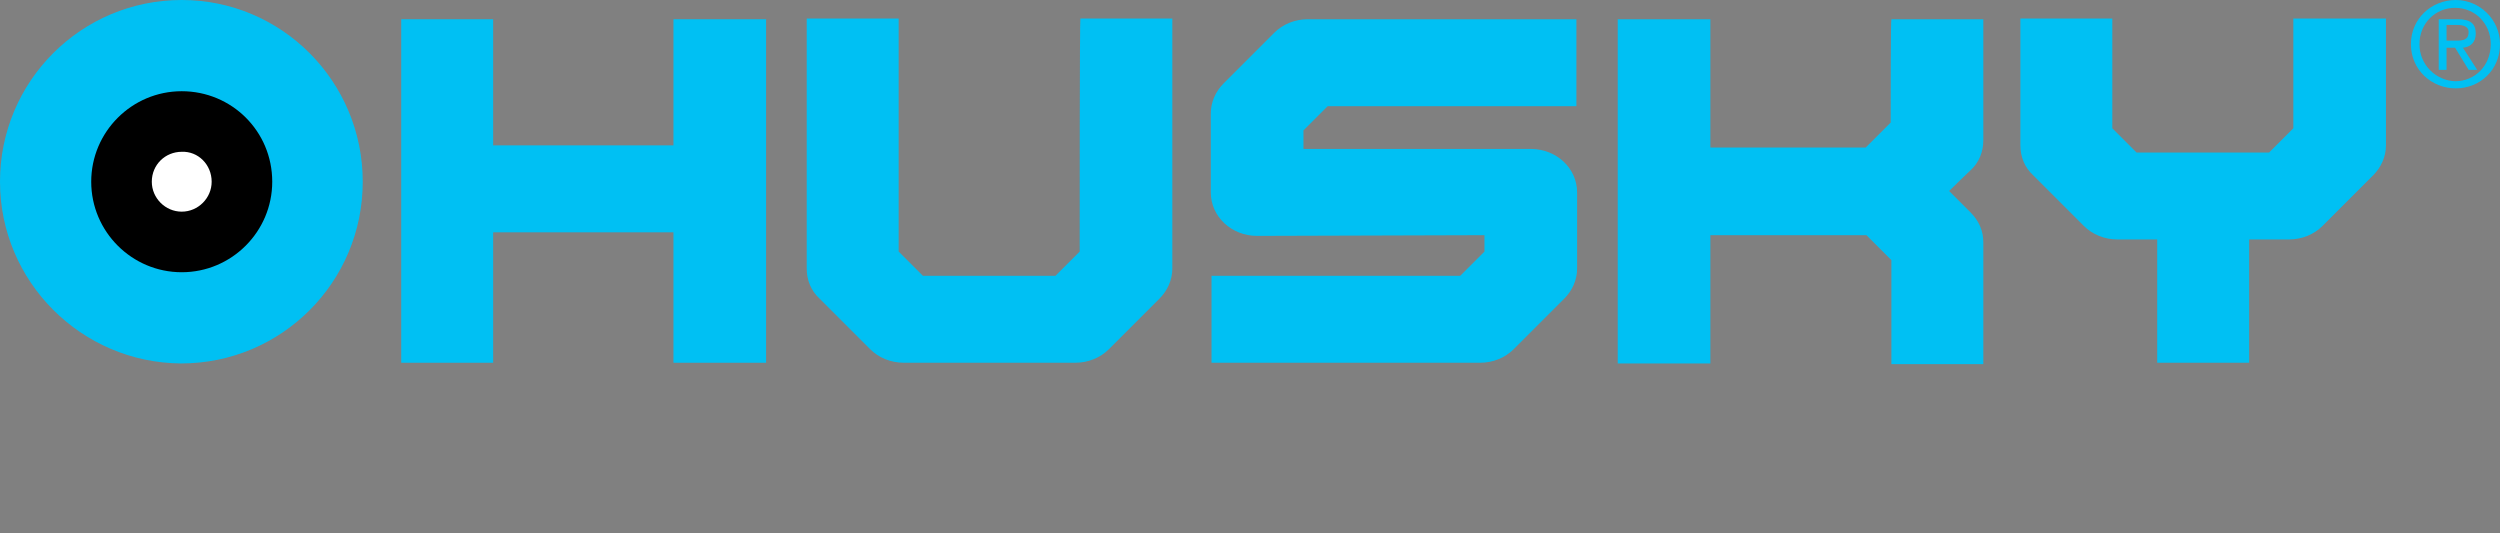 <?xml version="1.0" encoding="utf-8"?>
<!-- Generator: Adobe Illustrator 27.2.0, SVG Export Plug-In . SVG Version: 6.00 Build 0)  -->
<svg version="1.1" id="Layer_1" xmlns="http://www.w3.org/2000/svg" xmlns:xlink="http://www.w3.org/1999/xlink" x="0px" y="0px"
	 viewBox="0 0 350.8 74.8" style="enable-background:new 0 0 350.8 74.8;" xml:space="preserve">
<rect x="0" y="0" width="350.8" height="74.8" fill="#808080" stroke="none"/>
<style type="text/css">
	.st0{fill:#00C0F3;}
	.st1{fill:#FFFFFF;}
</style>
<g>
	<path class="st0" d="M50.9,25.5C50.9,39.6,39.5,51,25.4,51C11.4,50.9,0,39.5,0,25.5C0,11.4,11.4,0,25.5,0
		C39.5,0,50.9,11.4,50.9,25.5"/>
	<path d="M38.2,25.5c0,7-5.7,12.7-12.7,12.7s-12.7-5.7-12.7-12.7s5.7-12.7,12.7-12.7S38.2,18.4,38.2,25.5"/>
	<path class="st1" d="M29.7,25.5c0,2.3-1.9,4.2-4.2,4.2s-4.2-1.9-4.2-4.2c0-2.4,1.9-4.2,4.2-4.2C27.8,21.2,29.7,23.1,29.7,25.5"/>
</g>
<g>
	<polyline class="st0" points="94.5,20.4 69.2,20.4 69.2,2.7 56.3,2.7 56.3,50.9 69.2,50.9 69.2,32.6 94.5,32.6 94.5,50.9 
		107.5,50.9 107.5,2.7 94.5,2.7 94.5,20.4 	"/>
	<path class="st0" d="M265.3,17.2c-1,1-2.4,2.4-3.5,3.5H240v-18h-13V51h13V33h21.9c1.1,1.1,2.5,2.5,3.5,3.5c0,2.9,0,14.6,0,14.6
		h12.9V34c0-1.6-0.6-3-1.8-4.2c0,0-1.5-1.5-3-3c1.4-1.4,3-2.9,3-2.9c1.2-1.1,1.8-2.6,1.8-4.2v-17h-12.9
		C265.3,2.7,265.3,14.3,265.3,17.2"/>
	<path class="st0" d="M321.8,2.6c0,0,0,12.3,0,15.4c-1.3,1.3-2.1,2.1-3.4,3.4c-3.8,0-14.8,0-18.6,0c-1.3-1.3-2.1-2.1-3.4-3.4
		c0-3.1,0-15.4,0-15.4h-12.9v17.8c0,1.6,0.6,3.1,1.8,4.2l7.1,7.1c1.2,1.2,2.9,1.9,4.7,1.9h5.6v17.3h12.9V33.6h5.6
		c1.8,0,3.5-0.7,4.7-1.9l7.1-7.1c1.1-1.1,1.8-2.6,1.8-4.2V2.6H321.8"/>
	<path class="st0" d="M151.5,35.3c-1.3,1.3-2.1,2.1-3.4,3.4c-3.8,0-14.8,0-18.6,0c-1.3-1.3-2.1-2.1-3.4-3.4c0-4.1,0-32.7,0-32.7
		h-12.9v35.1c0,1.6,0.6,3.1,1.8,4.2l7.1,7.1c1.2,1.2,2.9,1.9,4.7,1.9h24.1c1.8,0,3.5-0.7,4.7-1.9l7.1-7.1c1.1-1.1,1.8-2.6,1.8-4.2
		V2.6h-12.9C151.5,2.6,151.5,31.2,151.5,35.3"/>
	<path class="st0" d="M183.5,2.7c-1.8,0-3.5,0.7-4.7,1.9l-7.1,7.1c-1.1,1.1-1.8,2.6-1.8,4.2V27c0,3.4,2.9,6.1,6.5,6.1l31.9-0.1v2.3
		l-3.4,3.4H170v12.2h37.7c1.8,0,3.5-0.7,4.7-1.9l7.1-7.1c1.1-1.1,1.8-2.6,1.8-4.2V27c0-3.4-2.9-6.1-6.5-6.1c0,0-22.9,0-31.9,0
		c0-1.3,0-1.7,0-2.6c1.3-1.3,2.1-2.1,3.4-3.4c4.6,0,34.9,0,34.9,0V2.7H183.5"/>
	<path class="st0" d="M343.3,5.7V3.5h1.5c0.8,0,1.6,0.2,1.6,1c0,1.1-0.8,1.2-1.7,1.2H343.3 M343.3,6.7h1.2l1.9,3.1h1.2l-2-3.1
		c1-0.1,1.8-0.7,1.8-2c0-1.4-0.8-2-2.5-2h-2.7v7.1h1.1V6.7z M344.6,12.4c3.4,0,6.2-2.6,6.2-6.2c0-3.5-2.9-6.2-6.2-6.2
		c-3.4,0-6.3,2.6-6.3,6.2C338.3,9.8,341.2,12.4,344.6,12.4z M339.5,6.2c0-2.9,2.2-5.1,5-5.1s5,2.2,5,5.1c0,3-2.2,5.2-5,5.2
		C341.8,11.3,339.5,9.1,339.5,6.2z"/>
</g>
</svg>
